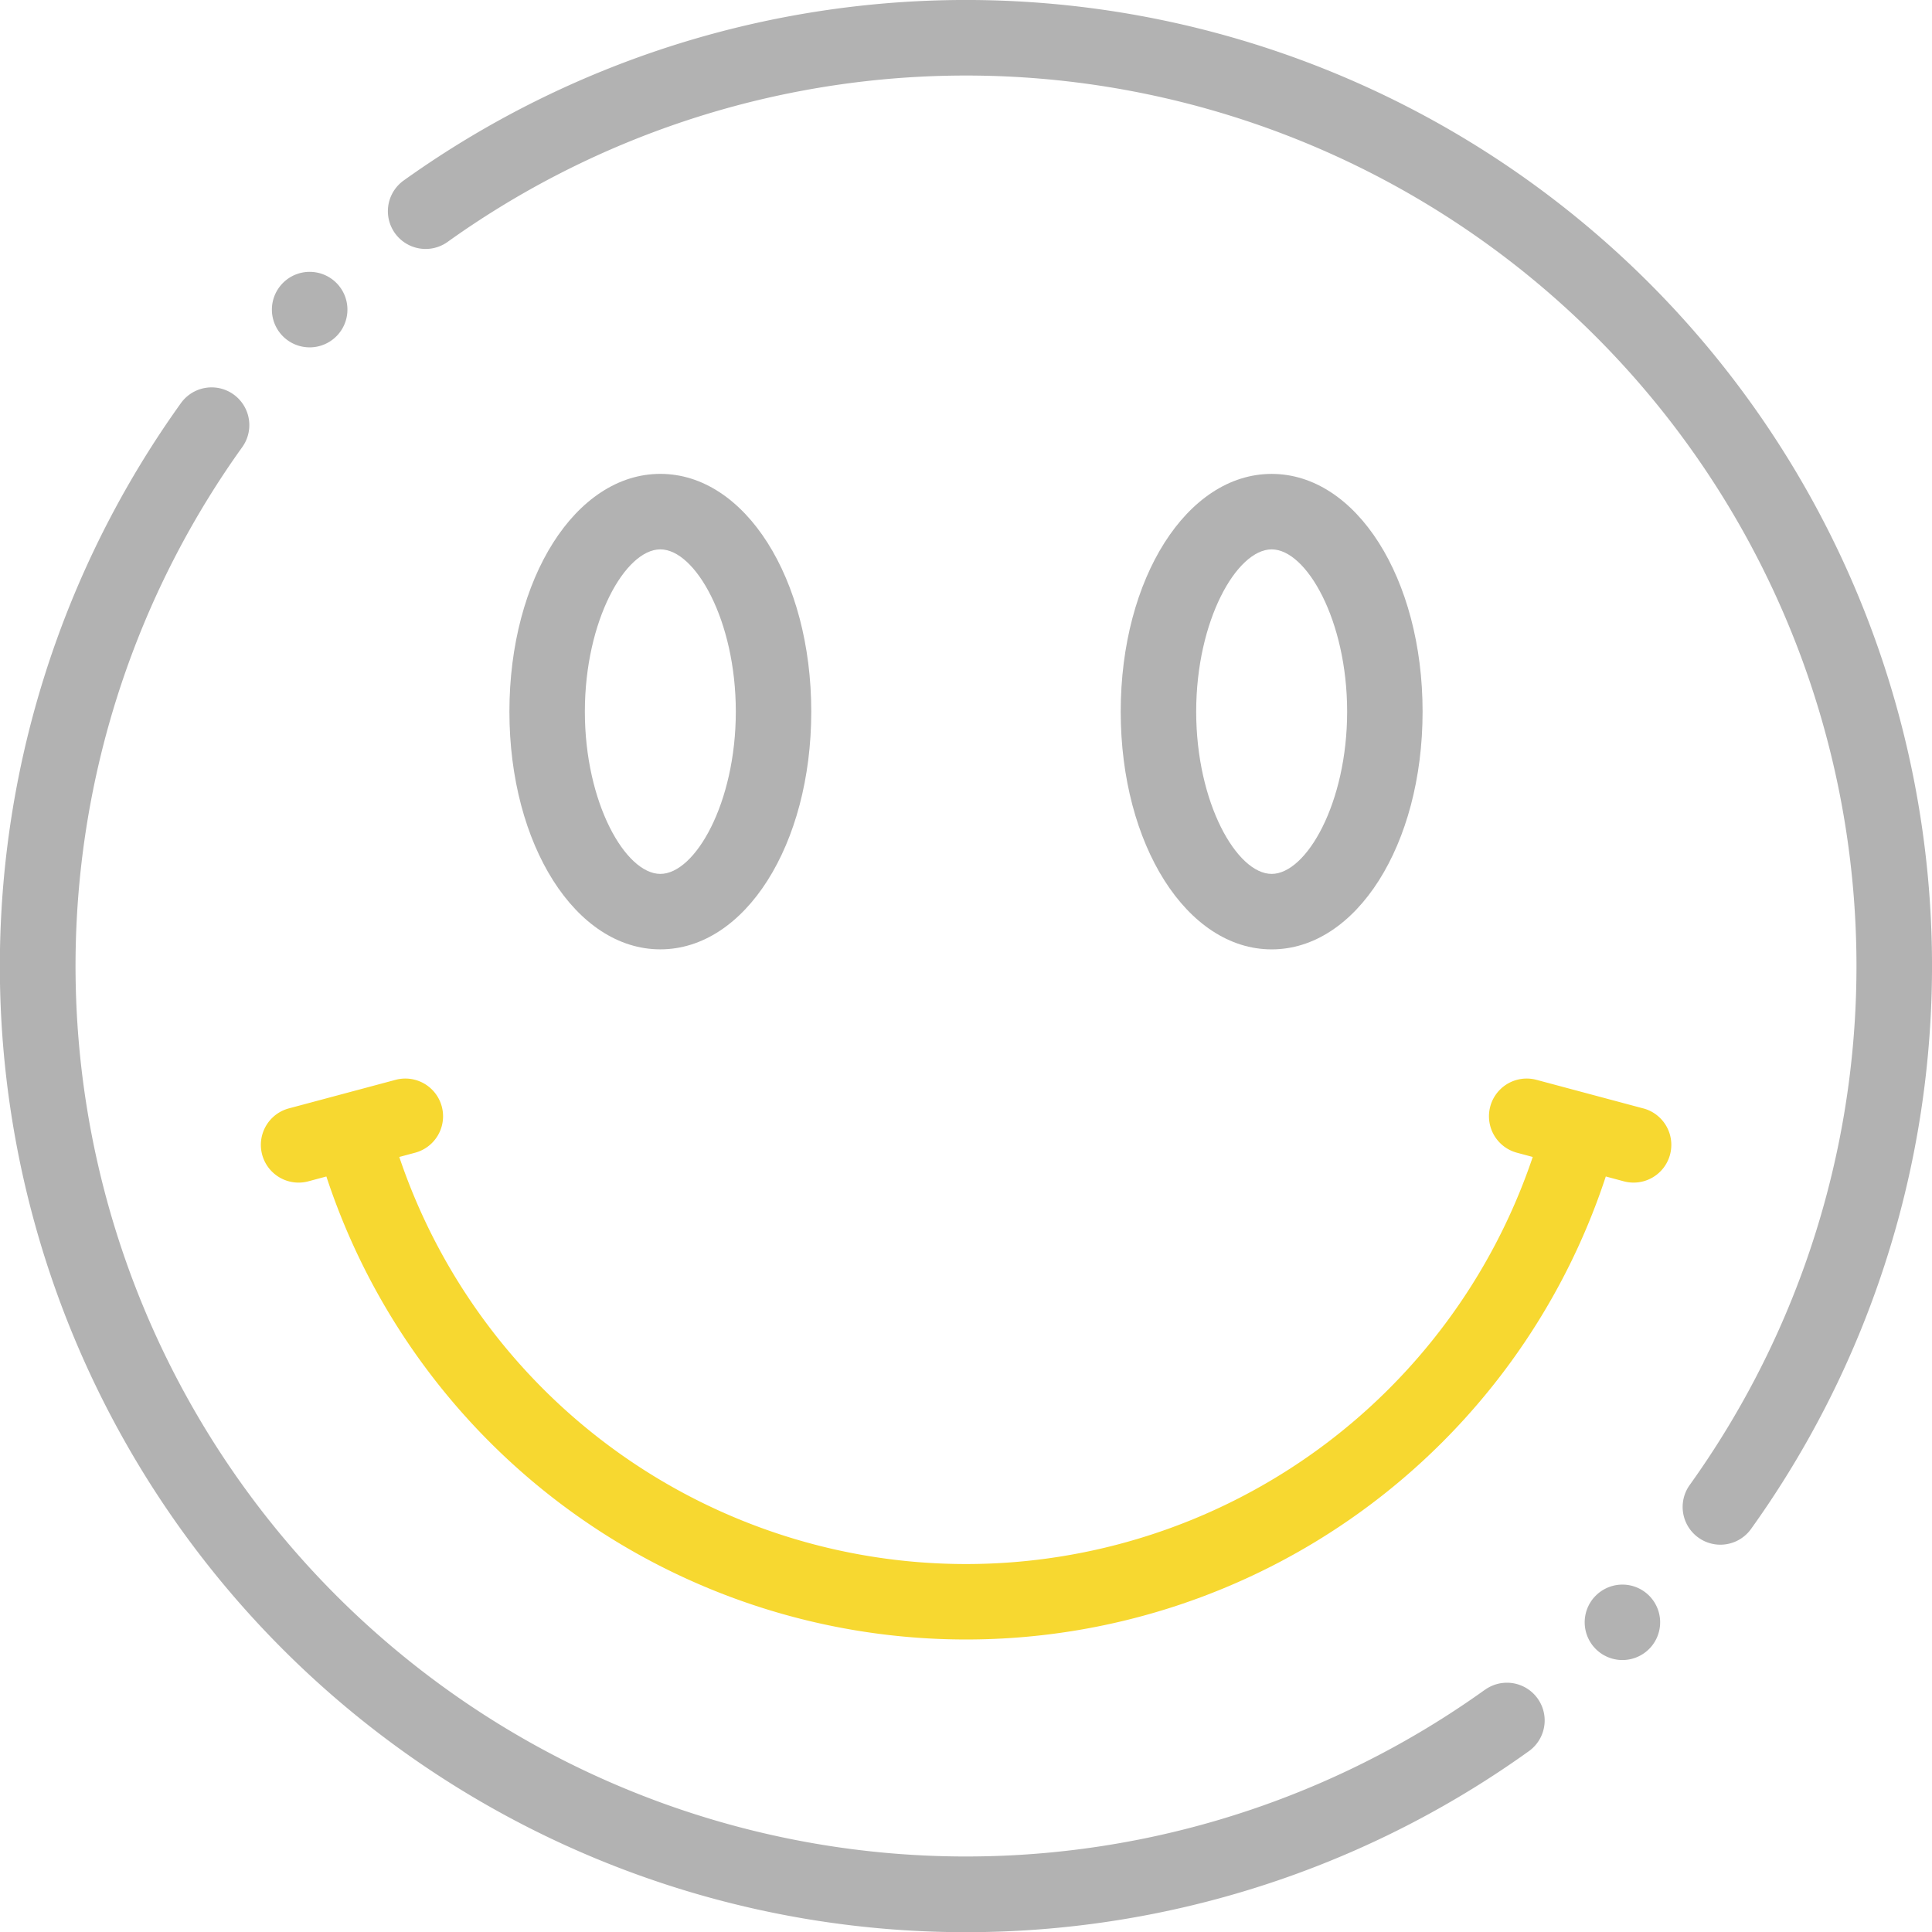 <svg id="service-experince" xmlns="http://www.w3.org/2000/svg" width="76" height="76" viewBox="0 0 76 76">
  <path id="Path_2219" data-name="Path 2219" d="M152.276,11.13A38,38,0,0,0,103.26,7.119a1.485,1.485,0,0,0,1.732,2.412,35.033,35.033,0,0,1,48.884,48.883,1.484,1.484,0,1,0,2.411,1.732,38,38,0,0,0-4.011-49.016Zm0,0" transform="translate(-87.406 0)" fill="#b2b2b2"/>
  <path id="Path_2220" data-name="Path 2220" d="M58.413,153.882A35.033,35.033,0,0,1,9.529,105a1.484,1.484,0,0,0-2.411-1.732,38,38,0,0,0,53.027,53.027,1.484,1.484,0,0,0-1.732-2.411Zm0,0" transform="translate(0 -87.411)" fill="#b2b2b2"/>
  <path id="Path_2221" data-name="Path 2221" d="M140.937,144.289c3.329,0,5.937-4.108,5.937-9.352s-2.608-9.352-5.937-9.352S135,129.694,135,134.938,137.608,144.289,140.937,144.289Zm0-15.734c1.373,0,2.969,2.788,2.969,6.383s-1.6,6.383-2.969,6.383-2.969-2.788-2.969-6.383S139.564,128.555,140.937,128.555Zm0,0" transform="translate(-114.961 -106.944)" fill="#b2b2b2"/>
  <path id="Path_2222" data-name="Path 2222" d="M308.875,134.938c0-5.244-2.608-9.352-5.937-9.352S297,129.694,297,134.938s2.608,9.352,5.938,9.352S308.875,140.181,308.875,134.938Zm-8.906,0c0-3.595,1.6-6.383,2.969-6.383s2.969,2.788,2.969,6.383-1.6,6.383-2.969,6.383S299.969,138.532,299.969,134.938Zm0,0" transform="translate(-252.914 -106.944)" fill="#b2b2b2"/>
  <path id="Path_2223" data-name="Path 2223" d="M123.485,286.988l-2.1-.562h0l-2.1-.562a1.484,1.484,0,1,0-.769,2.867l.622.167a23.525,23.525,0,0,1-44.587,0l.622-.167a1.484,1.484,0,1,0-.768-2.867l-2.1.562h0l-2.1.562a1.485,1.485,0,0,0,.383,2.919,1.5,1.5,0,0,0,.386-.051l.709-.19a26.491,26.491,0,0,0,50.329,0l.709.19a1.484,1.484,0,0,0,.768-2.868Zm0,0" transform="translate(-58.844 -243.386)" fill="#f7d830"/>
  <path id="Path_2224" data-name="Path 2224" d="M73.532,75.022a1.485,1.485,0,1,0-1.093-2.487h0a1.484,1.484,0,0,0,1.094,2.487Zm0,0" transform="translate(-61.353 -61.358)" fill="#b2b2b2"/>
  <path id="Path_2225" data-name="Path 2225" d="M420.335,420.429h0a1.484,1.484,0,1,0,2.1-.092A1.484,1.484,0,0,0,420.334,420.431Zm0,0" transform="translate(-357.609 -357.612)" fill="#b2b2b2"/>
</svg>
